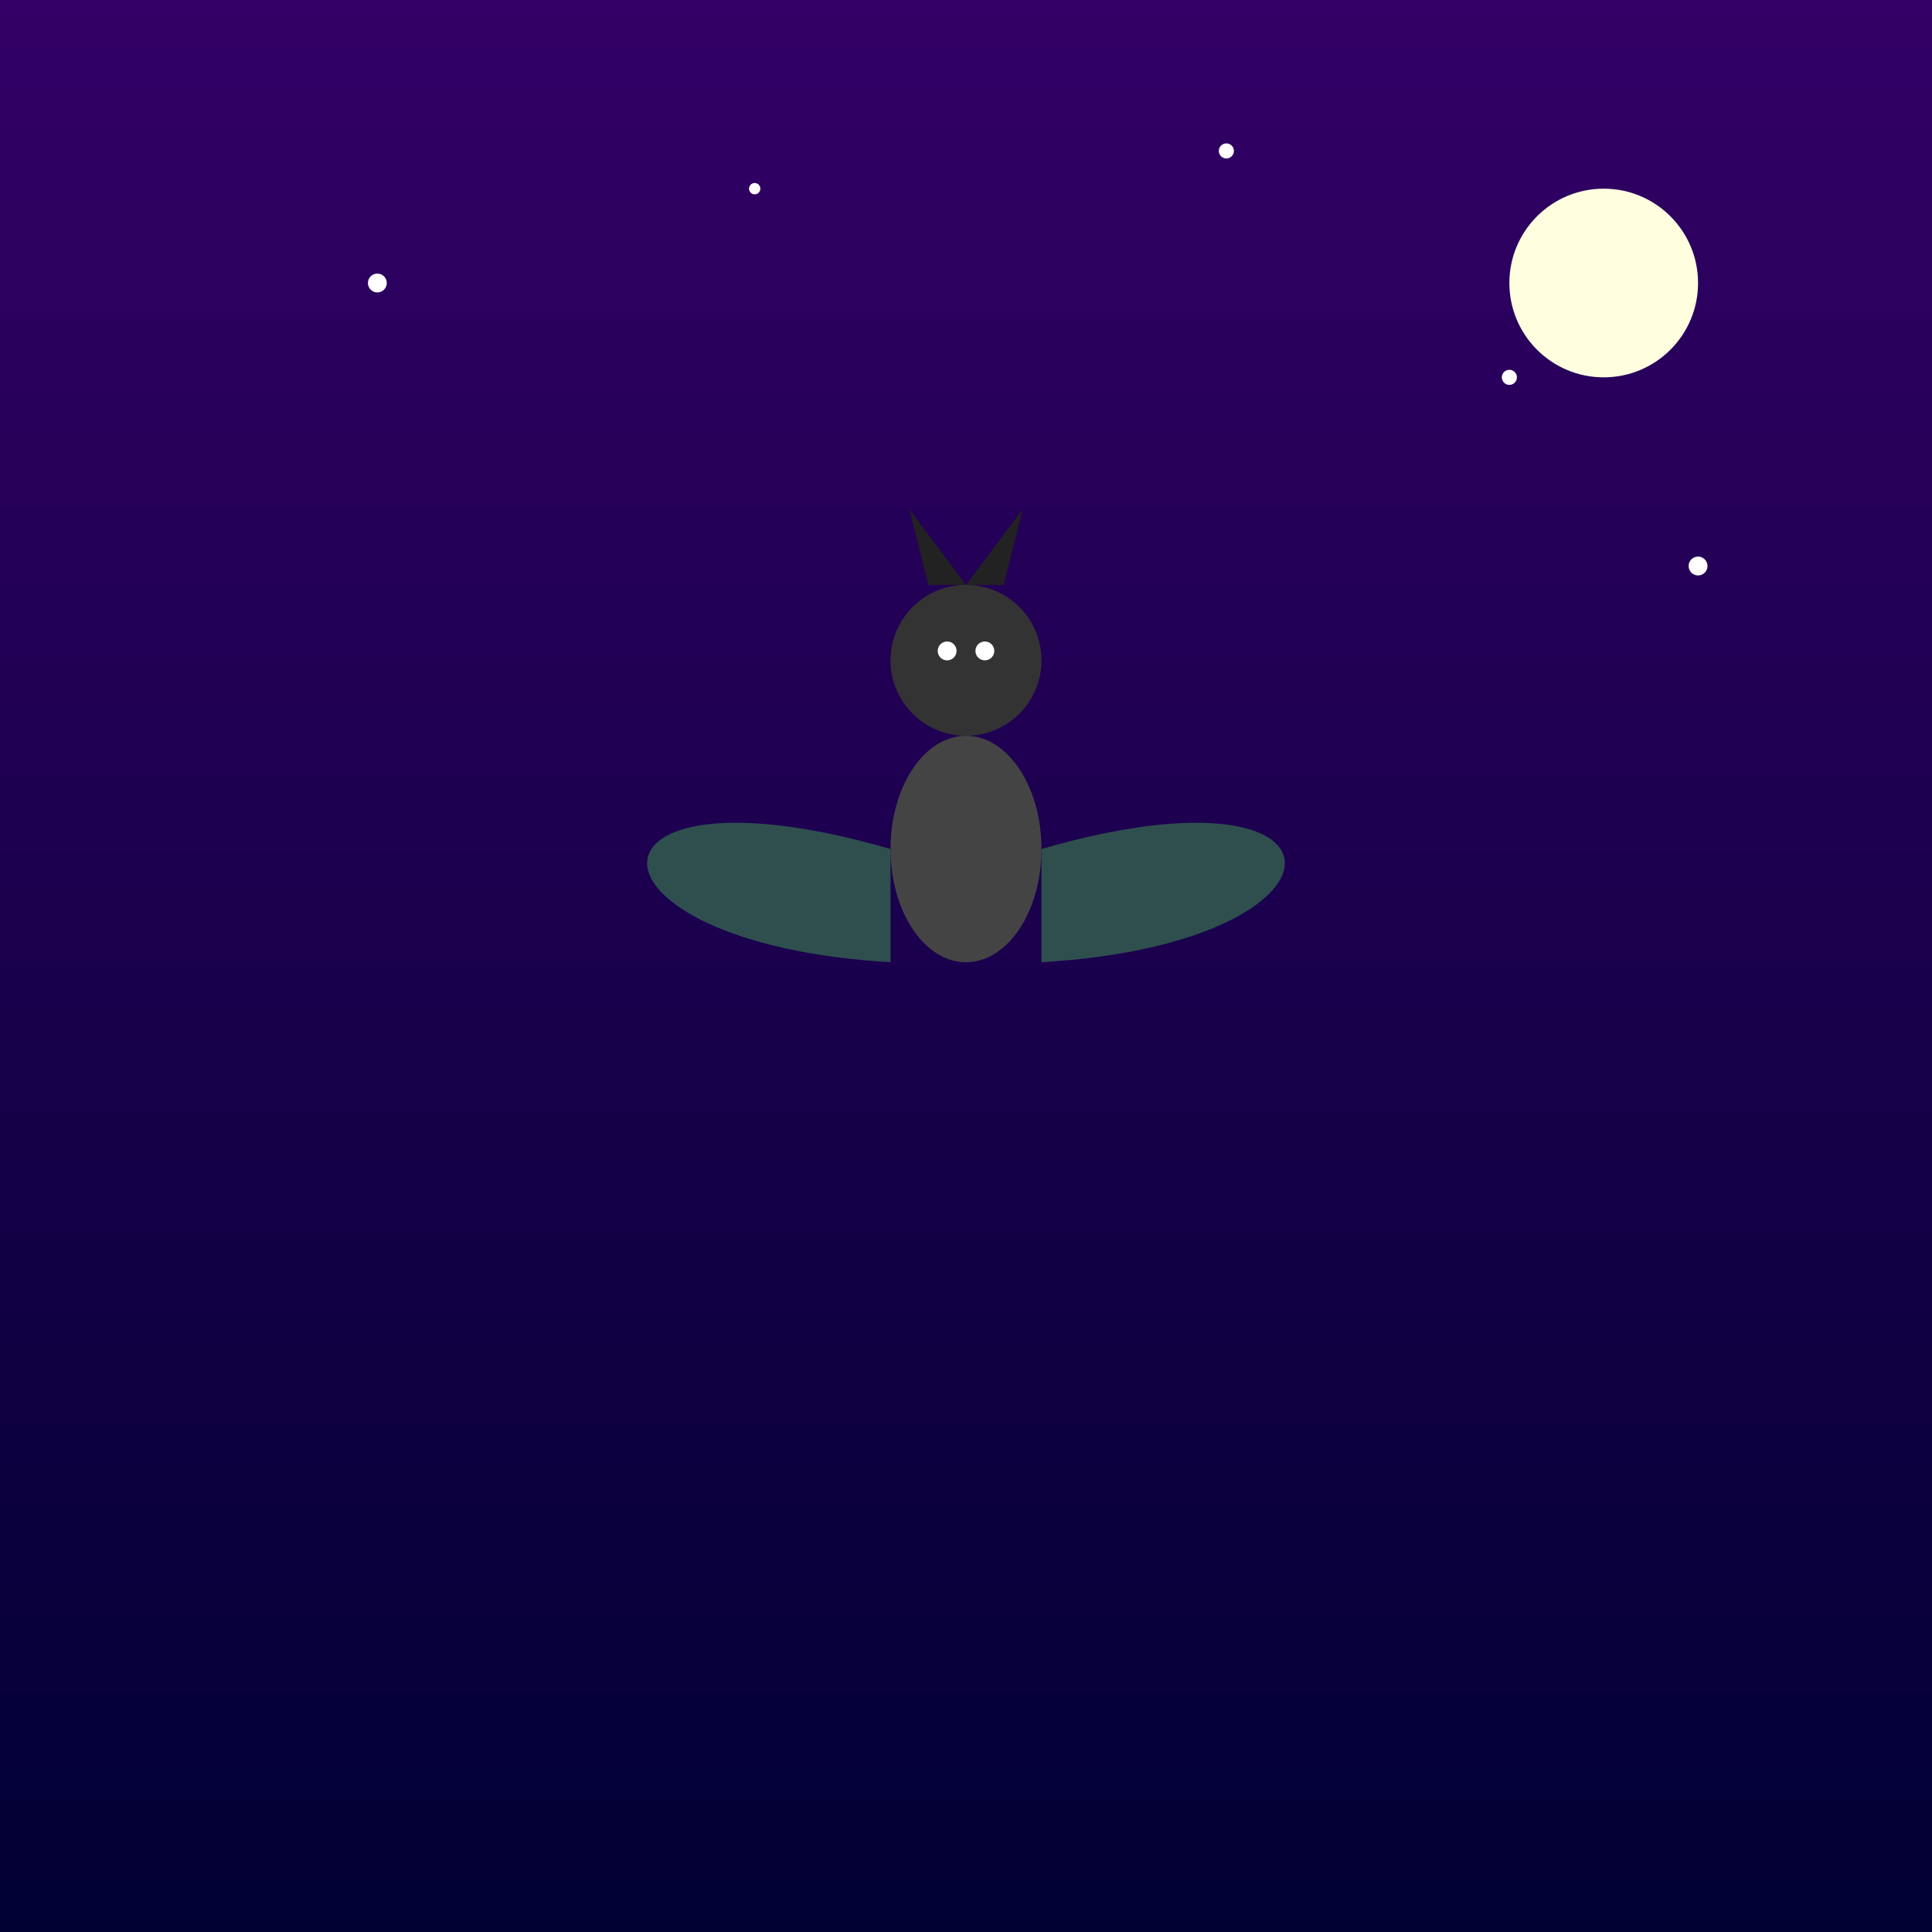 <!--

Generated by DrawGPT.
Free, open source, AI generated images in SVG, PNG, and HTML Canvas format.
https://drawgpt.ai

Created: 2025-05-09T09:29:13+00:00
-->
<svg id="svgBattra1024" class="drawing" xmlns="http://www.w3.org/2000/svg" xmlns:xlink="http://www.w3.org/1999/xlink"   viewBox="0 0 1024 1024">
  <rect x="0" y="0" width="1024" height="1024" fill="#808080" stroke="none"/>
  <title>Battra in the Night</title>
  <desc>A playful bat guardian soaring over a vibrant night sky – looks like it's really winging it!</desc>
  <defs>
    <linearGradient id="bgGradient1" class="background-gradient" x1="0" y1="0" x2="0" y2="1">
      <stop id="bgStop1" class="bg-stop" offset="0%" stop-color="#330066"/>
      <stop id="bgStop2" class="bg-stop" offset="100%" stop-color="#000033"/>
    </linearGradient>
  </defs>
  <!-- Background -->
  <rect id="bgRect1" class="background" x="0" y="0" width="1024" height="1024" fill="url(#bgGradient1)"/>
  
  <!-- Stars -->
  <circle id="star1" class="star" cx="200" cy="150" r="5" fill="white"/>
  <circle id="star2" class="star" cx="800" cy="200" r="4" fill="white"/>
  <circle id="star3" class="star" cx="400" cy="100" r="3" fill="white"/>
  <circle id="star4" class="star" cx="650" cy="80" r="4" fill="white"/>
  <circle id="star5" class="star" cx="900" cy="300" r="5" fill="white"/>
  
  <!-- Moon -->
  <circle id="moon1" class="moon" cx="850" cy="150" r="50" fill="lightyellow"/>
  
  <!-- Battra Group -->
  <g id="battraGroup1" class="battra">
    <!-- Left Wing -->
    <path id="wingLeft1" class="battra-wing" d="M472 450 C300 400, 300 500, 472 510 Z" fill="darkslategray"/>
    <!-- Right Wing -->
    <path id="wingRight1" class="battra-wing" d="M552 450 C724 400, 724 500, 552 510 Z" fill="darkslategray"/>
    <!-- Body -->
    <ellipse id="body1" class="battra-body" cx="512" cy="450" rx="40" ry="60" fill="#444"/>
    <!-- Head -->
    <circle id="head1" class="battra-head" cx="512" cy="350" r="40" fill="#333"/>
    <!-- Left Ear -->
    <polygon id="earLeft1" class="battra-ear" points="492,310 482,270 512,310" fill="#222"/>
    <!-- Right Ear -->
    <polygon id="earRight1" class="battra-ear" points="532,310 542,270 512,310" fill="#222"/>
    <!-- Left Eye -->
    <circle id="eyeLeft1" class="battra-eye" cx="502" cy="345" r="5" fill="white"/>
    <!-- Right Eye -->
    <circle id="eyeRight1" class="battra-eye" cx="522" cy="345" r="5" fill="white"/>
  </g>
</svg>